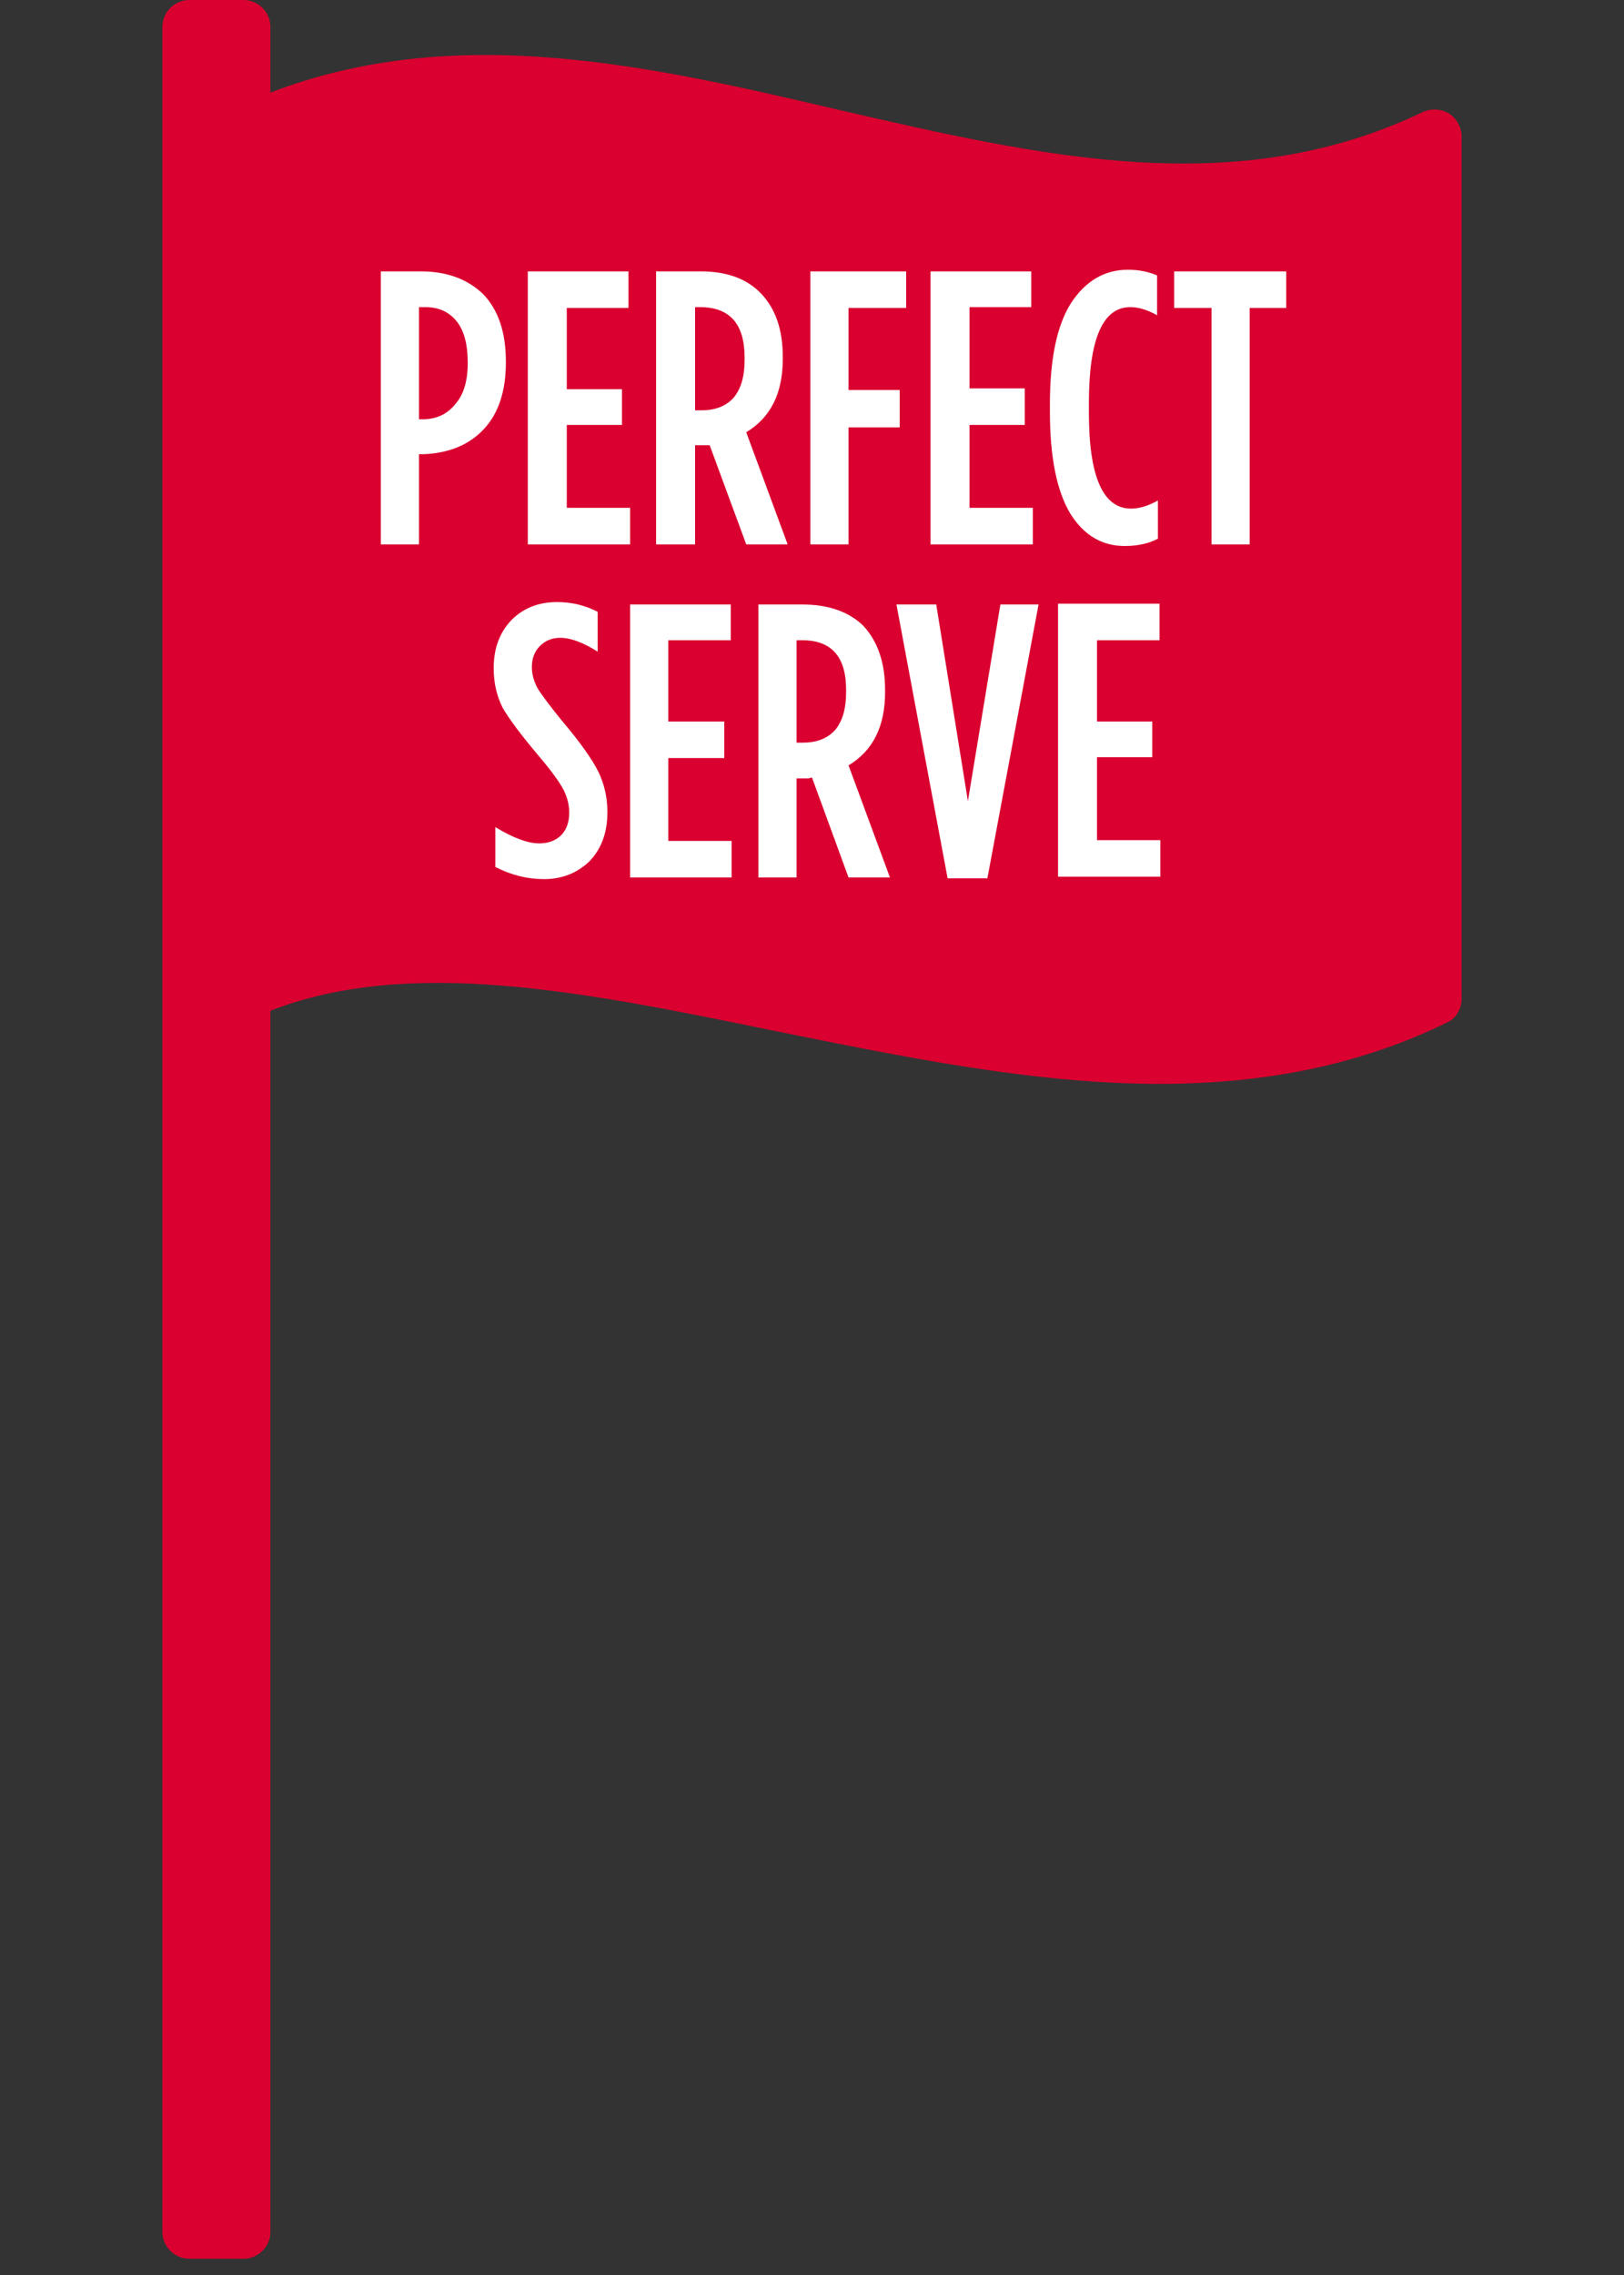 <svg version="1.2" xmlns="http://www.w3.org/2000/svg" viewBox="0 0 200 280" width="200" height="280"><rect x="0" y="0" width="200" height="280" fill="#333333" stroke="none"/><style>.a{fill:#da002f}.b{fill:#fff}</style><path class="a" d="m178.5 14c-1-0.6-2.2-0.7-3.3-0.2-23 11-46.8 5.5-72-0.3-23.1-5.4-47-10.9-69.9-2.1v-8.1c0-1.8-1.5-3.3-3.3-3.3h-6.7c-1.8 0-3.3 1.5-3.3 3.3v271.4c0 1.8 1.5 3.3 3.3 3.3h6.7c1.8 0 3.3-1.5 3.3-3.3v-150.3c17.2-6.7 38.8-2.3 61.7 2.4 15.9 3.2 32.1 6.6 47.8 6.6 12.1 0 24-2 35.3-7.5 1.2-0.5 1.9-1.7 1.9-3v-106.1c0-1.1-0.6-2.2-1.5-2.8z"/><path fill-rule="evenodd" class="b" d="m51.6 67h-4.7v-33.6h4.9q4.8 0 7.7 2.8 2.8 2.9 2.8 8.3v0.1q0 5.3-2.7 8.2-2.7 2.9-7.4 3.1h-0.6zm0-29.2v13.8h0.7q2.4-0.1 3.8-1.9 1.5-1.7 1.5-5v-0.1q0-3.4-1.4-5.1-1.4-1.7-3.8-1.7zm26 29.2h-12.6v-33.6h12.4v4.5h-7.6v10h6.8v4.4h-6.8v10.2h7.8zm8 0h-4.8v-33.6h5.5q4.8 0 7.4 2.7 2.7 2.8 2.7 7.8v0.3q0 6.3-4.5 9l5.1 13.8h-5.1l-4.5-12.2q-0.1 0-0.3 0-0.2 0-0.3 0h-1.2zm0-29.2v12.7h0.8q2.5 0 3.9-1.5 1.4-1.6 1.4-4.7v-0.3q0-6.2-5.5-6.2zm18.9 29.2h-4.7v-33.6h11.8v4.5h-7.1v10.1h6.3v4.6h-6.3zm22.7 0h-12.6v-33.6h12.4v4.4h-7.6v10h6.8v4.5h-6.8v10.2h7.8zm11.3 0.2q-4.2 0-6.7-4-2.5-4.2-2.5-12.5v-1q0-8.3 2.6-12.4 2.7-4.1 7-4.1 2 0 3.6 0.7v4.9q-1.8-1-3.3-1-5.1 0-5.1 11.8v1.2q0 11.8 5.2 11.8 1.5 0 3.3-1v4.7q-1.7 0.9-4.1 0.9zm15.4-0.2h-4.7v-29.1h-4.6v-4.5h13.8v4.5h-4.5zm-86.9 41.2q-3.1 0-6-1.5v-4.9q3.3 2 5.4 2 1.7 0 2.7-1 1-1 1-2.8 0-1.4-0.7-2.8-0.8-1.5-3-4.1-3.3-3.9-4.5-6-1.1-2.2-1.1-4.8v-0.1q0-3.6 2.2-5.9 2.2-2.2 5.6-2.2 2.7 0 5 1.2v4.9q-2.7-1.7-4.6-1.7-1.5 0-2.5 1-1 1-1 2.6 0 1.3 0.7 2.6 0.8 1.3 3 4 3.3 3.9 4.5 6.3 1.1 2.3 1.1 4.9v0.1q0 3.7-2.2 6-2.3 2.2-5.6 2.2zm23.1-0.2h-12.5v-33.6h12.4v4.4h-7.7v10h6.9v4.5h-6.9v10.2h7.8zm8 0h-4.7v-33.6h5.4q4.8 0 7.5 2.6 2.7 2.9 2.7 7.9v0.3q0 6.3-4.5 9l5.1 13.8h-5.1l-4.5-12.3q-0.1 0-0.4 0.1-0.2 0-0.2 0h-1.3zm0-29.2v12.6h0.8q2.5 0 3.9-1.5 1.4-1.6 1.4-4.7v-0.3q0-6.1-5.4-6.1zm23.5 29.3h-4.9l-6.3-33.7h4.9l3.9 24.2 4-24.2h4.7zm21.3-0.2h-12.6v-33.6h12.5v4.5h-7.7v10h6.8v4.4h-6.8v10.2h7.8z"/></svg>